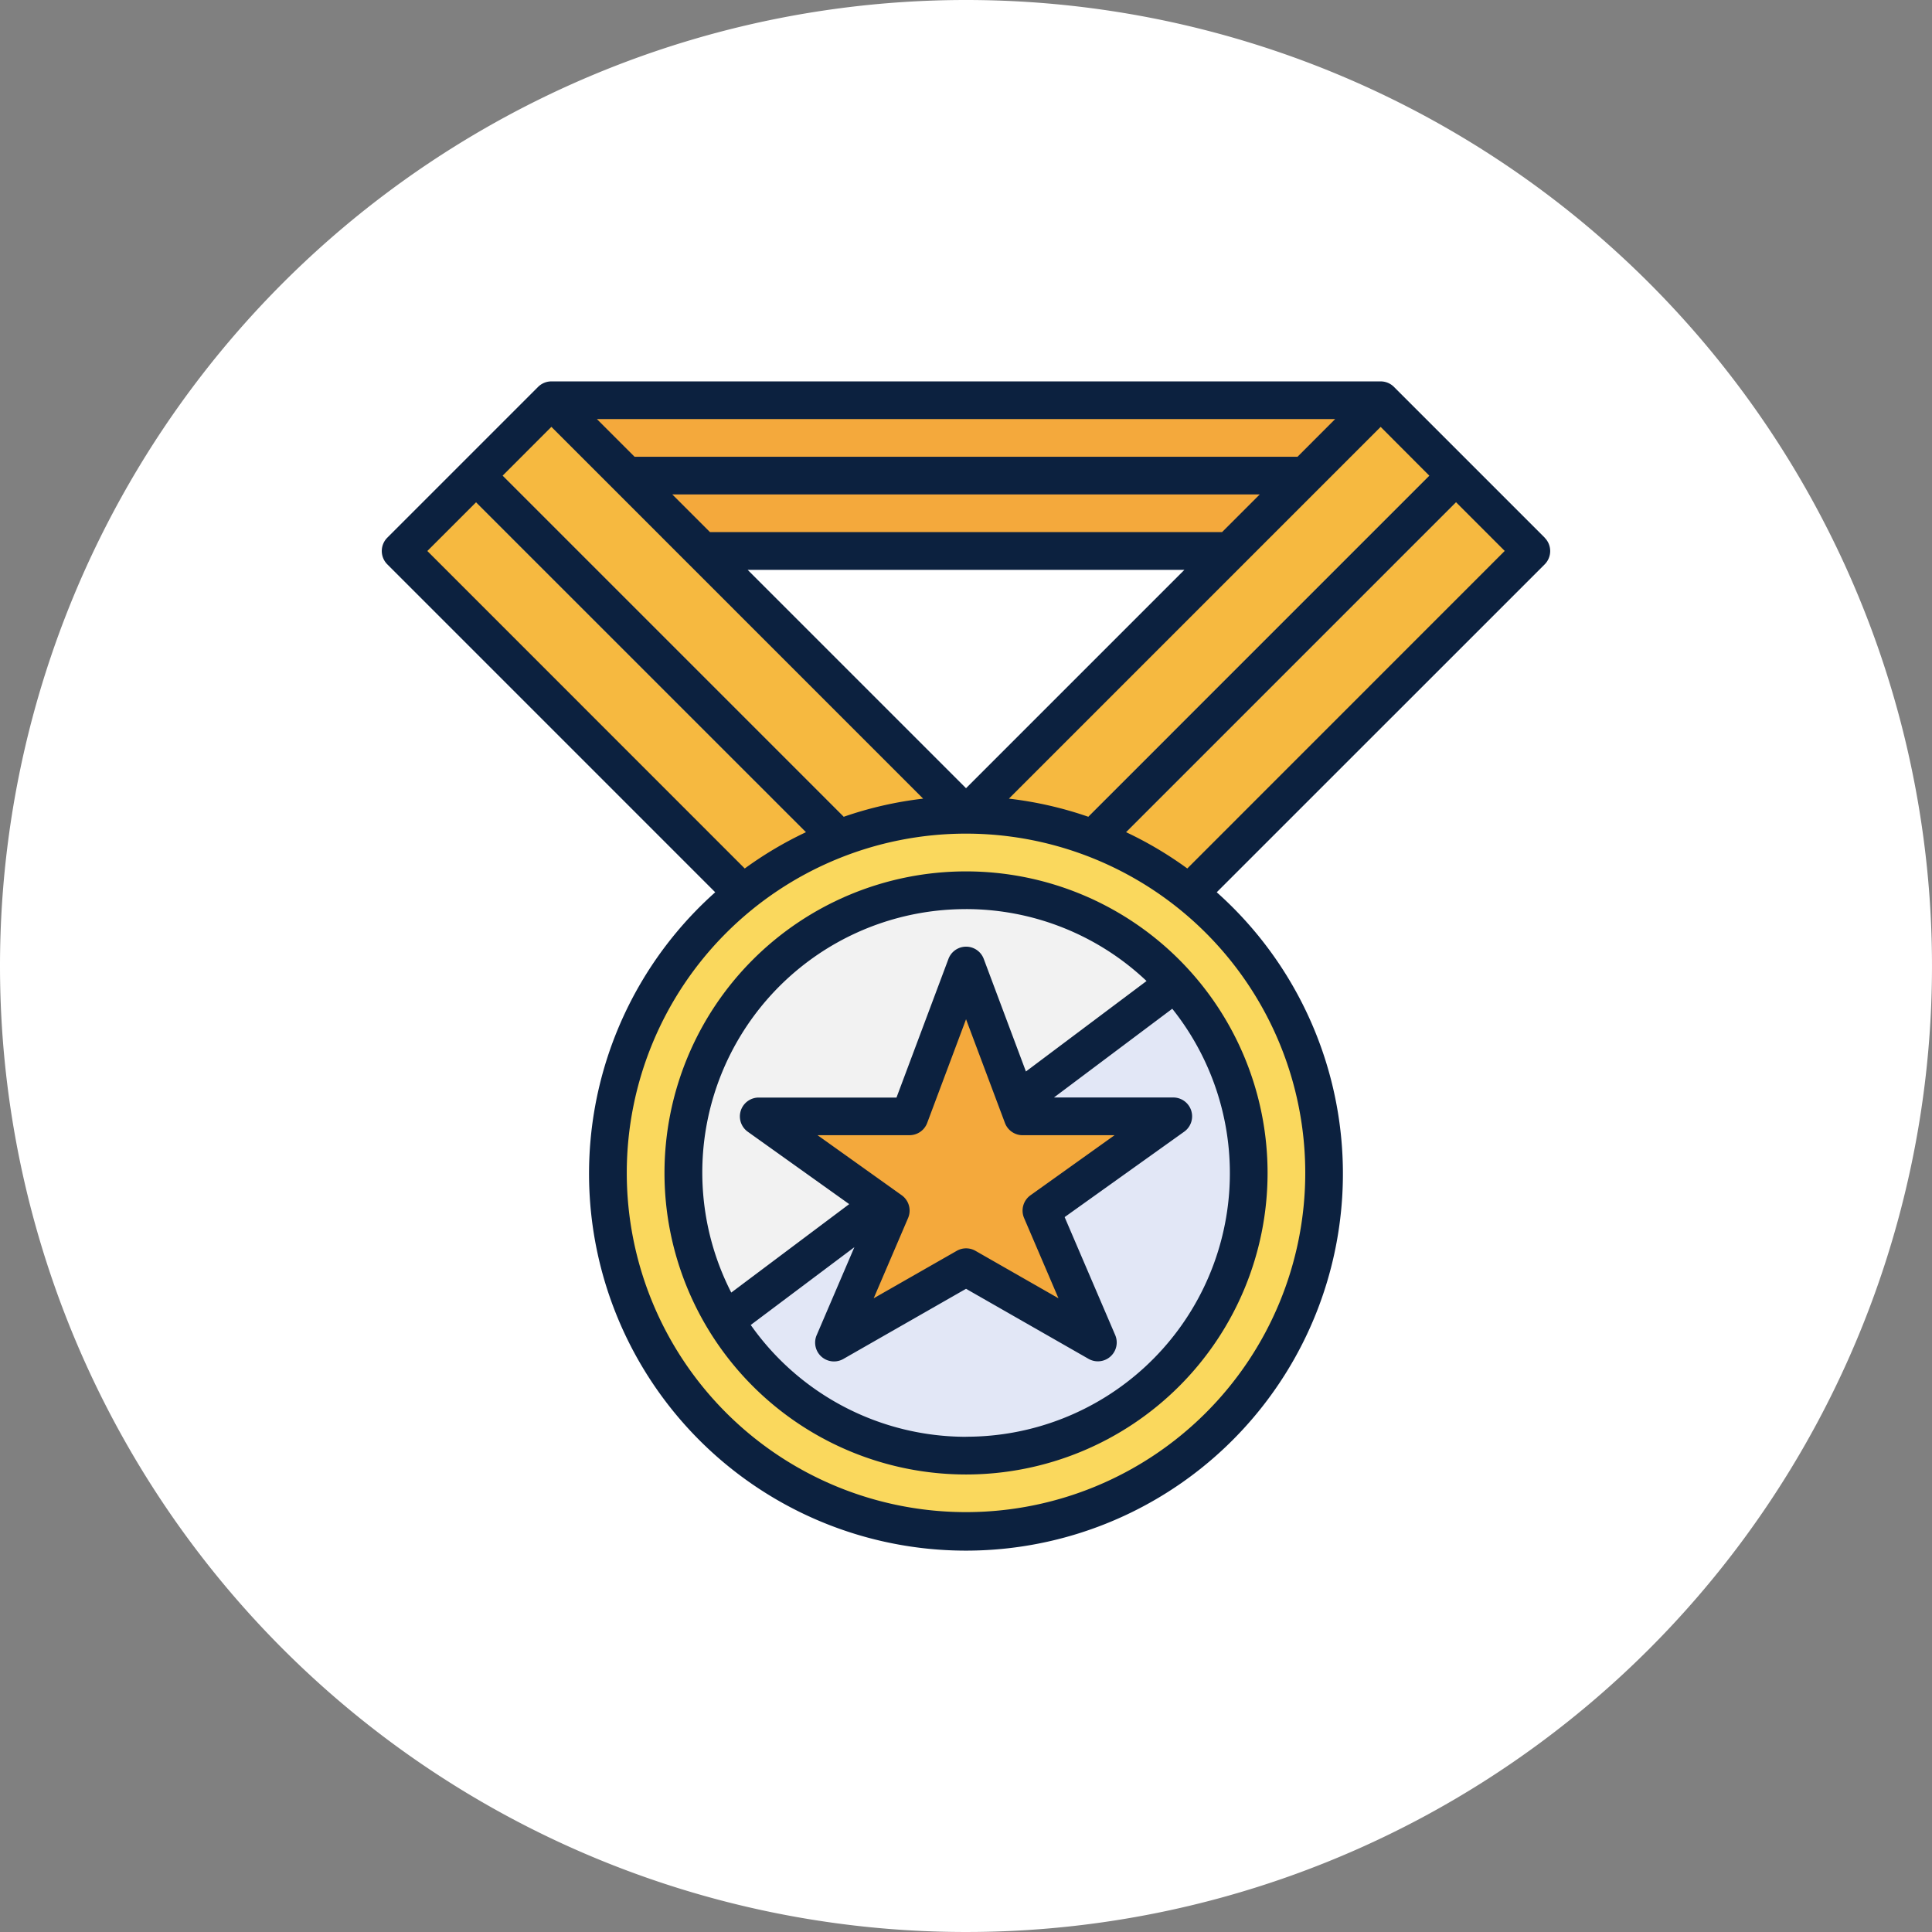 <?xml version="1.0" encoding="UTF-8"?>
<svg xmlns="http://www.w3.org/2000/svg" xmlns:xlink="http://www.w3.org/1999/xlink" id="icon_playoff" width="127" height="127" viewBox="0 0 127 127">
  <rect x="0" y="0" width="127" height="127" fill="#808080" stroke="none"/>
  <defs>
    <clipPath id="clip-path">
      <rect id="Rectángulo_3772" data-name="Rectángulo 3772" width="127" height="127" fill="none"></rect>
    </clipPath>
  </defs>
  <g id="Grupo_7949" data-name="Grupo 7949" clip-path="url(#clip-path)">
    <path id="Trazado_13757" data-name="Trazado 13757" d="M0,63.5A63.5,63.5,0,1,0,63.5,0,63.5,63.5,0,0,0,0,63.5" fill="#fff"></path>
    <path id="Trazado_13758" data-name="Trazado 13758" d="M91.691,44.092H57L47.091,34.18H101.6Z" transform="translate(-10.845 -7.872)" fill="#f4a93c"></path>
    <path id="Trazado_13759" data-name="Trazado 13759" d="M75.459,69.591A23.539,23.539,0,1,1,51.92,93.13,23.539,23.539,0,0,1,75.459,69.591" transform="translate(-11.957 -16.027)" fill="#fad85d"></path>
    <path id="Trazado_13760" data-name="Trazado 13760" d="M97.185,66.575l22.484-22.484-9.911-9.911L82.5,61.436A23.447,23.447,0,0,1,97.185,66.575Z" transform="translate(-19 -7.872)" fill="#f6b940"></path>
    <path id="Trazado_13761" data-name="Trazado 13761" d="M56.7,66.575,34.214,44.091l9.911-9.911L71.381,61.436A23.447,23.447,0,0,0,56.7,66.575Z" transform="translate(-7.88 -7.872)" fill="#f6b940"></path>
    <path id="Trazado_13762" data-name="Trazado 13762" d="M76.942,76.03A18.584,18.584,0,1,1,58.358,94.614,18.584,18.584,0,0,1,76.942,76.03" transform="translate(-13.44 -17.51)" fill="#f2f2f2"></path>
    <path id="Trazado_13763" data-name="Trazado 13763" d="M91.521,83.945l-29.609,22.2a18.583,18.583,0,1,0,29.6-22.211Z" transform="translate(-14.259 -19.331)" fill="#e2e7f6"></path>
    <path id="Trazado_13764" data-name="Trazado 13764" d="M94.226,64.709,117.7,41.233l-1.752-1.752L91.676,63.756A23.12,23.12,0,0,1,94.226,64.709Z" transform="translate(-21.113 -9.093)" fill="#fce797"></path>
    <path id="Trazado_13765" data-name="Trazado 13765" d="M65.54,63.756,41.266,39.481l-1.752,1.752L62.99,64.709a22.965,22.965,0,0,1,2.55-.953" transform="translate(-9.1 -9.093)" fill="#fce797"></path>
    <path id="Trazado_13766" data-name="Trazado 13766" d="M99,39.009H51.92L54.4,41.487H96.52Z" transform="translate(-11.957 -8.984)" fill="#d5883e"></path>
    <path id="Trazado_13767" data-name="Trazado 13767" d="M78.424,102.29l-8.672,4.955,3.717-8.672L64.8,92.379h9.911l3.717-9.911,3.717,9.911h9.911l-8.672,6.195,3.717,8.672Z" transform="translate(-14.923 -18.993)" fill="#f4a93c"></path>
    <path id="Trazado_13768" data-name="Trazado 13768" d="M76.571,74.42A19.822,19.822,0,1,0,96.393,94.243,19.823,19.823,0,0,0,76.571,74.42m0,2.478a17.266,17.266,0,0,1,11.866,4.728l-7.929,5.947-2.772-7.4a1.239,1.239,0,0,0-2.321,0L72,89.287H62.944a1.239,1.239,0,0,0-.72,2.247l6.667,4.758-7.752,5.814A17.312,17.312,0,0,1,76.571,76.9Zm3.817,20.31,2.26,5.274-5.457-3.12a1.238,1.238,0,0,0-1.229,0l-5.461,3.12,2.26-5.274a1.24,1.24,0,0,0-.419-1.5l-5.533-3.948h6.046a1.239,1.239,0,0,0,1.161-.8l2.556-6.82,2.556,6.814a1.239,1.239,0,0,0,1.161.808h6.046l-5.527,3.948A1.24,1.24,0,0,0,80.388,97.208Zm-3.817,14.379a17.323,17.323,0,0,1-14.152-7.351l6.813-5.114L66.755,104.9a1.239,1.239,0,0,0,1.763,1.563l8.053-4.605,8.053,4.605a1.239,1.239,0,0,0,1.753-1.563l-3.324-7.755,7.861-5.616a1.239,1.239,0,0,0-.715-2.247H82.351l7.777-5.833a17.323,17.323,0,0,1-13.557,28.133Z" transform="translate(-13.069 -17.139)" fill="#0c213f"></path>
    <path id="Trazado_13769" data-name="Trazado 13769" d="M109.053,42.846l-9.911-9.911a1.239,1.239,0,0,0-.876-.363H43.755a1.239,1.239,0,0,0-.876.363l-9.911,9.911a1.239,1.239,0,0,0,0,1.751L54.524,66.154a24.778,24.778,0,1,0,32.967,0L109.048,44.6a1.238,1.238,0,0,0,0-1.751m-7.583-4.08L79.046,61.19A24.565,24.565,0,0,0,73.829,60L98.266,35.562ZM92.8,37.527H49.224l-2.478-2.478h48.53ZM90.32,40l-2.478,2.478H54.179L51.7,40ZM85.365,44.96,71.011,59.314,56.656,44.96Zm-41.61-9.4L68.192,60a24.544,24.544,0,0,0-5.217,1.191L40.551,38.766ZM35.6,43.721l3.2-3.2L60.487,62.206a24.672,24.672,0,0,0-4.022,2.385ZM93.31,84.6a22.3,22.3,0,1,1-22.3-22.3,22.3,22.3,0,0,1,22.3,22.3M85.556,64.59a24.671,24.671,0,0,0-4.022-2.385l21.688-21.689,3.2,3.2Z" transform="translate(-7.509 -7.501)" fill="#0c213f"></path>
  </g>
</svg>
